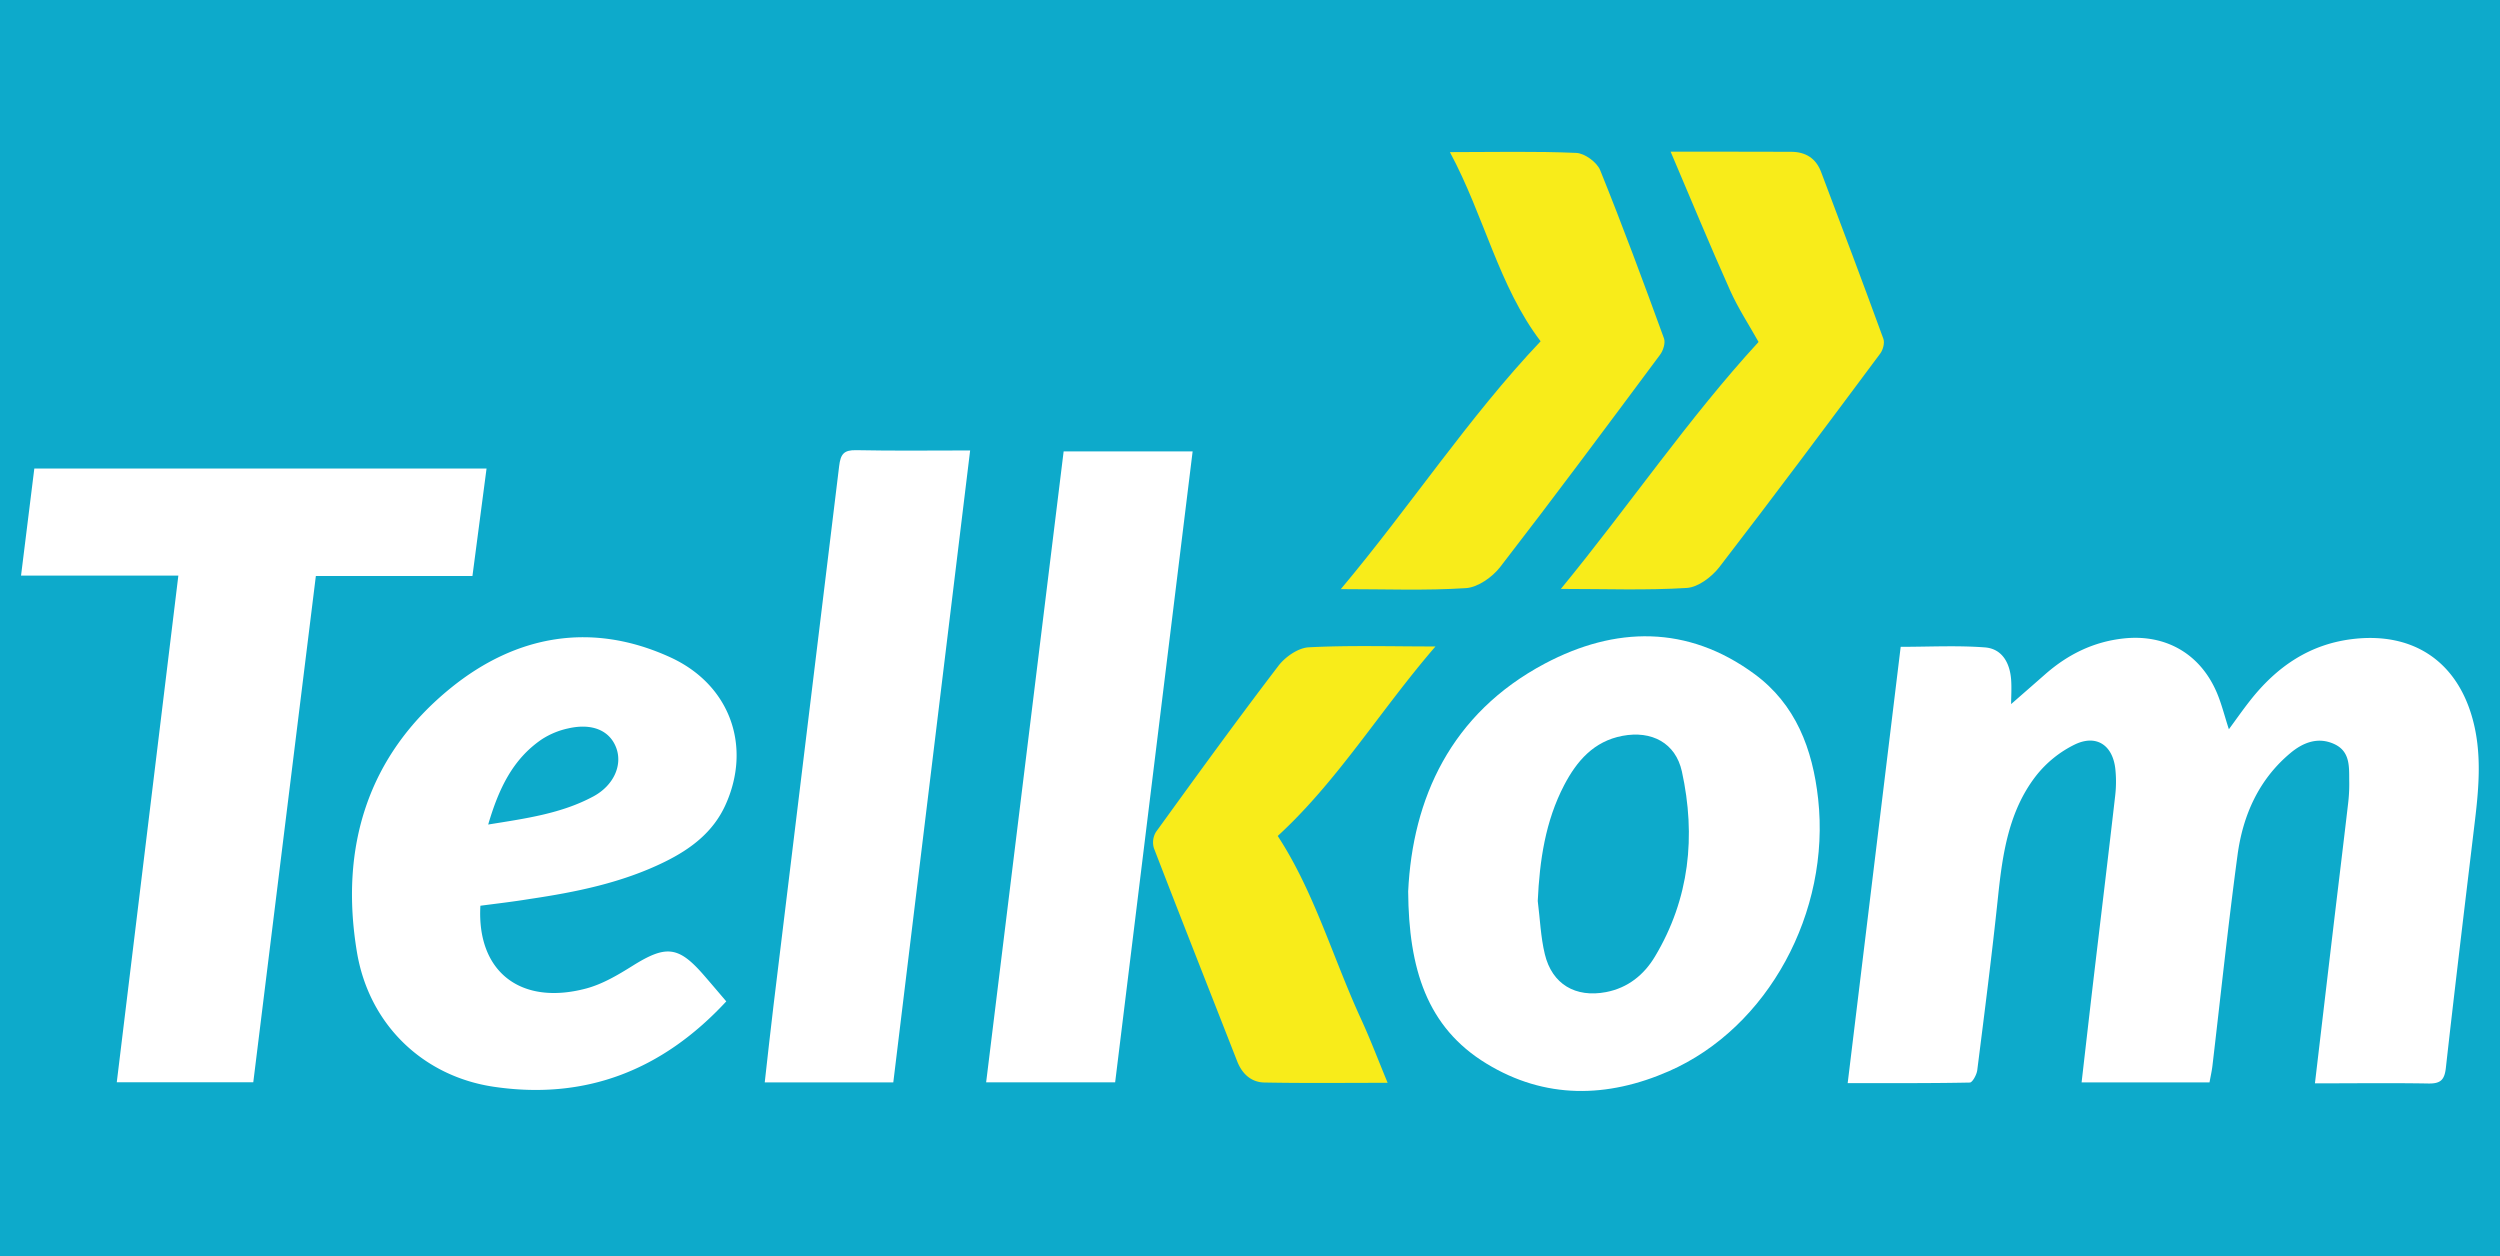 <svg id="Layer_1" data-name="Layer 1" xmlns="http://www.w3.org/2000/svg" viewBox="0 0 1097.01 551.31"><defs><style>.cls-1{fill:#0daacb;}.cls-2{fill:#fff;}.cls-3{fill:#f8ec1a;}</style></defs><rect class="cls-1" width="1097.01" height="551.31"/><path class="cls-2" d="M1007.3,742.72c2.76-23.4,5.4-45.86,8.06-68.3,2.15-18.09,4.36-36.16,6.47-54.25a71.46,71.46,0,0,0,.53-9.58c-.12-6.35.68-13.38-6.53-16.73s-13.81-.64-19.23,3.88c-13.93,11.6-20.91,27.33-23.26,44.8-4.14,30.73-7.37,61.58-11,92.37-.28,2.41-.83,4.79-1.3,7.4H904.91c1.83-15.84,3.57-31.2,5.38-46.55,3.12-26.39,6.33-52.78,9.35-79.18a53.43,53.43,0,0,0,.08-11.79c-1.11-10.32-8.15-15.28-17.6-10.85a49,49,0,0,0-17.33,14c-11.84,15.38-14.56,34-16.53,52.77-2.67,25.45-5.92,50.84-9.13,76.22-.25,2-2.11,5.41-3.27,5.44-17.62.35-35.25.24-53.59.24,7.83-64.43,15.54-127.88,23.26-191.44,12.59,0,24.81-.66,36.9.25,7.59.56,11,6.77,11.56,14.13.27,3.79,0,7.62,0,10.75,5.15-4.51,10.09-8.81,15-13.13,9.88-8.66,21.13-14.24,34.35-15.67,18.37-2,33.59,6.65,40.89,23.72,2.11,4.94,3.39,10.22,5.31,16.13,3.14-4.27,6-8.37,9.09-12.31,11.83-15.16,26.54-25.34,46.24-27.4,25.76-2.7,44.65,10,51.57,35,4.1,14.82,2.87,29.76,1.08,44.73-4.32,36.16-8.71,72.32-12.76,108.51-.59,5.36-2.33,7-7.7,6.91C1040.73,742.51,1024.31,742.72,1007.3,742.72Z" transform="translate(8.5 -267.34)"/><path class="cls-2" d="M69.76,519.93H.73c2-16.07,3.89-31.35,5.83-47H205c-2.05,15.64-4.07,31-6.19,47.15H130.1c-9.19,74.37-18.3,148-27.46,222.16H42.74C51.72,668.33,60.67,594.73,69.76,519.93Z" transform="translate(8.5 -267.34)"/><path class="cls-2" d="M609.41,658.51c1.92-40.6,18.55-78,60-100,30.84-16.33,62.56-17,91.9,4.55,18.19,13.33,25.58,32.93,28,54.84,5.48,49.62-21.92,100.4-65.51,119.49-27,11.82-54.31,12.35-80-3.32C617.53,718.1,609.66,692.31,609.41,658.51Zm56.86,4.18c1,7.79,1.27,15.74,3.1,23.32,3.17,13.22,13.48,19.23,26.89,16.66,9.59-1.85,16.65-7.58,21.46-15.63,15.16-25.34,18-52.81,11.8-81.18-2.76-12.53-13.26-18.06-26.11-15.62-12.54,2.39-20,11-25.54,21.61C669.59,627.72,667.09,644.93,666.27,662.69Z" transform="translate(8.5 -267.34)"/><path class="cls-2" d="M202.3,664.78c-1.67,29,17.69,44,46.5,36.29,7.18-1.93,14-6,20.39-10,14.53-9.07,20-8.6,31,4,3.36,3.86,6.66,7.77,10,11.68-27.95,30.17-61.66,43.43-102,37.47-30.9-4.56-54.77-27.14-60.08-59.17-7.58-45.72,4.52-86.12,41.22-115.84,28.62-23.18,61.76-29.23,96.25-13.47,26.5,12.11,35.9,39.39,24.17,65-5.42,11.83-15.19,19.16-26.43,24.71-18.78,9.26-39,13.35-59.54,16.39C216.72,663,209.64,663.82,202.3,664.78Zm3.42-35.63c16.62-2.68,32.12-4.79,46.17-12.35,8.9-4.8,12.87-13.72,10-21.34s-10.61-10.91-21.13-8.48a34.67,34.67,0,0,0-11.47,4.75C216.45,600.44,210.31,613.54,205.72,629.15Z" transform="translate(8.5 -267.34)"/><path class="cls-2" d="M417.2,465c-11.31,93-22.49,185-33.72,277.31H327.07c1.31-11.55,2.5-22.71,3.86-33.85q14.43-118.29,28.79-236.58c.63-5.23,2-7.13,7.53-7C383.65,465.22,400.06,465,417.2,465Z" transform="translate(8.5 -267.34)"/><path class="cls-2" d="M458.23,465.42h56.6c-11.37,92.49-22.68,184.47-34,276.86H424.22C435.55,650,446.85,558.08,458.23,465.42Z" transform="translate(8.5 -267.34)"/><path class="cls-3" d="M763.16,417.39c-4.11-7.37-8.95-14.72-12.5-22.65-8.82-19.7-17.06-39.67-26.08-60.84h27l25.83.05c6.35,0,10.91,2.83,13.17,8.79C799.8,367.12,809,391.5,817.93,416c.66,1.79-.15,4.83-1.37,6.47-23.37,31.36-46.71,62.74-70.59,93.7-3.32,4.31-9.29,8.85-14.29,9.16-17.76,1.11-35.63.43-55.27.43C706.58,489,732.46,450.79,763.16,417.39Z" transform="translate(8.5 -267.34)"/><path class="cls-3" d="M579.85,525.85c30.77-36.68,56-75.31,87.68-108.76-18.38-24.09-24.71-54.92-39.81-83,19.7,0,37.61-.44,55.46.35,3.7.16,9.07,4.09,10.48,7.58,9.85,24.39,19,49.08,28,73.8.72,2-.33,5.32-1.71,7.17-23.2,31.19-46.38,62.4-70.15,93.14-3.44,4.45-9.77,8.93-15,9.28C617.17,526.56,599.5,525.85,579.85,525.85Z" transform="translate(8.5 -267.34)"/><path class="cls-3" d="M600.4,742.48c-18.85,0-36.46.21-54.07-.13-5.84-.11-9.84-3.83-12-9.44-12.17-31.12-24.47-62.2-36.49-93.39a8.82,8.82,0,0,1,.92-7.14c17.72-24.5,35.48-49,53.81-73,3-3.88,8.61-7.76,13.21-8,17.84-.92,35.75-.37,55.61-.37-24.26,28.06-42.82,58.91-69.22,83.16,16.07,24.57,24.24,53.62,36.72,80.68C592.85,723.48,596.24,732.44,600.4,742.48Z" transform="translate(8.5 -267.34)"/></svg>